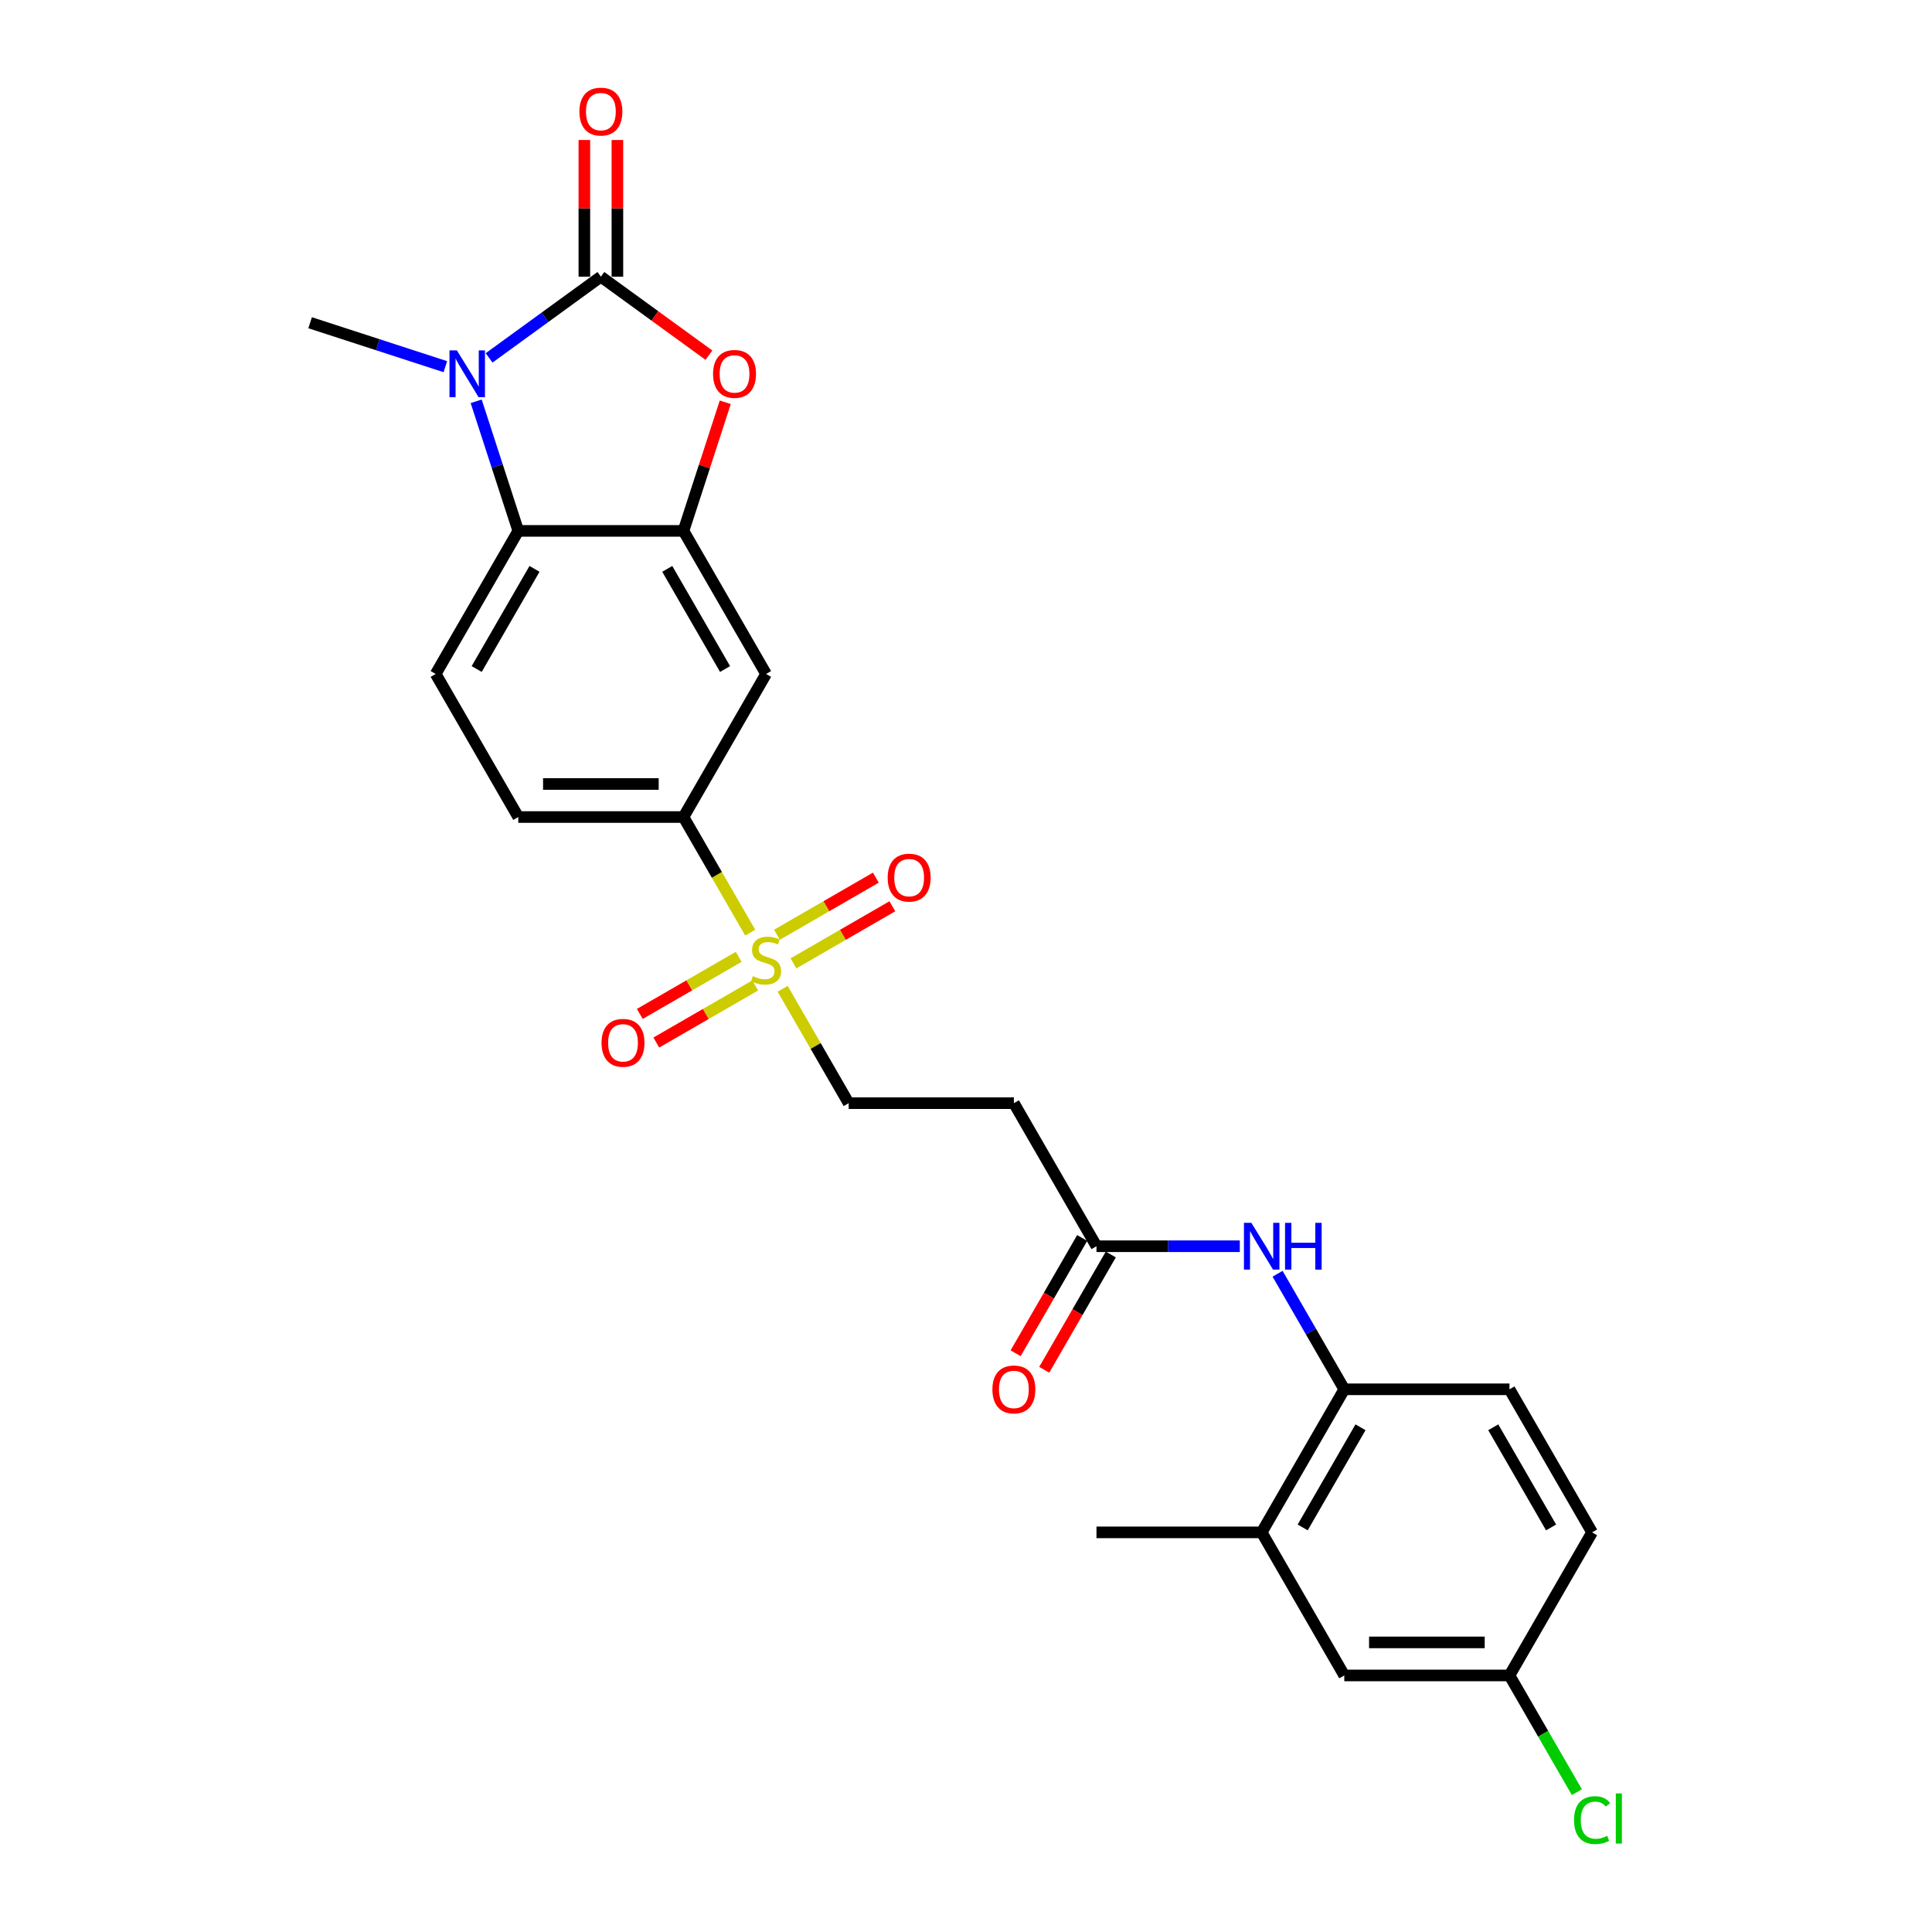 <?xml version='1.0' encoding='iso-8859-1'?>
<svg version='1.1' baseProfile='full'
              xmlns='http://www.w3.org/2000/svg'
                      xmlns:rdkit='http://www.rdkit.org/xml'
                      xmlns:xlink='http://www.w3.org/1999/xlink'
                  xml:space='preserve'
width='1000px' height='1000px' viewBox='0 0 1000 1000'>
<!-- END OF HEADER -->
<rect style='opacity:1.0;fill:#FFFFFF;stroke:none' width='1000' height='1000' x='0' y='0'> </rect>
<path class='bond-0' d='M 311.014,143.207 L 282.086,164.225' style='fill:none;fill-rule:evenodd;stroke:#000000;stroke-width:6px;stroke-linecap:butt;stroke-linejoin:miter;stroke-opacity:1' />
<path class='bond-0' d='M 282.086,164.225 L 253.158,185.242' style='fill:none;fill-rule:evenodd;stroke:#0000FF;stroke-width:6px;stroke-linecap:butt;stroke-linejoin:miter;stroke-opacity:1' />
<path class='bond-2' d='M 311.014,143.207 L 338.976,163.523' style='fill:none;fill-rule:evenodd;stroke:#000000;stroke-width:6px;stroke-linecap:butt;stroke-linejoin:miter;stroke-opacity:1' />
<path class='bond-2' d='M 338.976,163.523 L 366.937,183.838' style='fill:none;fill-rule:evenodd;stroke:#FF0000;stroke-width:6px;stroke-linecap:butt;stroke-linejoin:miter;stroke-opacity:1' />
<path class='bond-14' d='M 319.565,143.207 L 319.565,107.832' style='fill:none;fill-rule:evenodd;stroke:#000000;stroke-width:6px;stroke-linecap:butt;stroke-linejoin:miter;stroke-opacity:1' />
<path class='bond-14' d='M 319.565,107.832 L 319.565,72.458' style='fill:none;fill-rule:evenodd;stroke:#FF0000;stroke-width:6px;stroke-linecap:butt;stroke-linejoin:miter;stroke-opacity:1' />
<path class='bond-14' d='M 302.463,143.207 L 302.463,107.832' style='fill:none;fill-rule:evenodd;stroke:#000000;stroke-width:6px;stroke-linecap:butt;stroke-linejoin:miter;stroke-opacity:1' />
<path class='bond-14' d='M 302.463,107.832 L 302.463,72.458' style='fill:none;fill-rule:evenodd;stroke:#FF0000;stroke-width:6px;stroke-linecap:butt;stroke-linejoin:miter;stroke-opacity:1' />
<path class='bond-4' d='M 246.465,207.713 L 257.363,241.251' style='fill:none;fill-rule:evenodd;stroke:#0000FF;stroke-width:6px;stroke-linecap:butt;stroke-linejoin:miter;stroke-opacity:1' />
<path class='bond-4' d='M 257.363,241.251 L 268.26,274.79' style='fill:none;fill-rule:evenodd;stroke:#000000;stroke-width:6px;stroke-linecap:butt;stroke-linejoin:miter;stroke-opacity:1' />
<path class='bond-22' d='M 230.515,189.789 L 195.514,178.416' style='fill:none;fill-rule:evenodd;stroke:#0000FF;stroke-width:6px;stroke-linecap:butt;stroke-linejoin:miter;stroke-opacity:1' />
<path class='bond-22' d='M 195.514,178.416 L 160.514,167.044' style='fill:none;fill-rule:evenodd;stroke:#000000;stroke-width:6px;stroke-linecap:butt;stroke-linejoin:miter;stroke-opacity:1' />
<path class='bond-1' d='M 388.317,482.734 L 371.042,452.814' style='fill:none;fill-rule:evenodd;stroke:#CCCC00;stroke-width:6px;stroke-linecap:butt;stroke-linejoin:miter;stroke-opacity:1' />
<path class='bond-1' d='M 371.042,452.814 L 353.768,422.894' style='fill:none;fill-rule:evenodd;stroke:#000000;stroke-width:6px;stroke-linecap:butt;stroke-linejoin:miter;stroke-opacity:1' />
<path class='bond-11' d='M 405.102,511.807 L 422.189,541.402' style='fill:none;fill-rule:evenodd;stroke:#CCCC00;stroke-width:6px;stroke-linecap:butt;stroke-linejoin:miter;stroke-opacity:1' />
<path class='bond-11' d='M 422.189,541.402 L 439.275,570.998' style='fill:none;fill-rule:evenodd;stroke:#000000;stroke-width:6px;stroke-linecap:butt;stroke-linejoin:miter;stroke-opacity:1' />
<path class='bond-15' d='M 410.699,498.634 L 436.29,483.859' style='fill:none;fill-rule:evenodd;stroke:#CCCC00;stroke-width:6px;stroke-linecap:butt;stroke-linejoin:miter;stroke-opacity:1' />
<path class='bond-15' d='M 436.29,483.859 L 461.881,469.084' style='fill:none;fill-rule:evenodd;stroke:#FF0000;stroke-width:6px;stroke-linecap:butt;stroke-linejoin:miter;stroke-opacity:1' />
<path class='bond-15' d='M 402.148,483.824 L 427.739,469.049' style='fill:none;fill-rule:evenodd;stroke:#CCCC00;stroke-width:6px;stroke-linecap:butt;stroke-linejoin:miter;stroke-opacity:1' />
<path class='bond-15' d='M 427.739,469.049 L 453.33,454.274' style='fill:none;fill-rule:evenodd;stroke:#FF0000;stroke-width:6px;stroke-linecap:butt;stroke-linejoin:miter;stroke-opacity:1' />
<path class='bond-16' d='M 382.344,495.258 L 356.753,510.033' style='fill:none;fill-rule:evenodd;stroke:#CCCC00;stroke-width:6px;stroke-linecap:butt;stroke-linejoin:miter;stroke-opacity:1' />
<path class='bond-16' d='M 356.753,510.033 L 331.162,524.808' style='fill:none;fill-rule:evenodd;stroke:#FF0000;stroke-width:6px;stroke-linecap:butt;stroke-linejoin:miter;stroke-opacity:1' />
<path class='bond-16' d='M 390.895,510.068 L 365.304,524.843' style='fill:none;fill-rule:evenodd;stroke:#CCCC00;stroke-width:6px;stroke-linecap:butt;stroke-linejoin:miter;stroke-opacity:1' />
<path class='bond-16' d='M 365.304,524.843 L 339.713,539.618' style='fill:none;fill-rule:evenodd;stroke:#FF0000;stroke-width:6px;stroke-linecap:butt;stroke-linejoin:miter;stroke-opacity:1' />
<path class='bond-3' d='M 375.396,208.226 L 364.582,241.508' style='fill:none;fill-rule:evenodd;stroke:#FF0000;stroke-width:6px;stroke-linecap:butt;stroke-linejoin:miter;stroke-opacity:1' />
<path class='bond-3' d='M 364.582,241.508 L 353.768,274.79' style='fill:none;fill-rule:evenodd;stroke:#000000;stroke-width:6px;stroke-linecap:butt;stroke-linejoin:miter;stroke-opacity:1' />
<path class='bond-6' d='M 353.768,274.79 L 396.522,348.842' style='fill:none;fill-rule:evenodd;stroke:#000000;stroke-width:6px;stroke-linecap:butt;stroke-linejoin:miter;stroke-opacity:1' />
<path class='bond-6' d='M 345.37,294.449 L 375.298,346.285' style='fill:none;fill-rule:evenodd;stroke:#000000;stroke-width:6px;stroke-linecap:butt;stroke-linejoin:miter;stroke-opacity:1' />
<path class='bond-26' d='M 353.768,274.79 L 268.26,274.79' style='fill:none;fill-rule:evenodd;stroke:#000000;stroke-width:6px;stroke-linecap:butt;stroke-linejoin:miter;stroke-opacity:1' />
<path class='bond-10' d='M 268.26,274.79 L 225.506,348.842' style='fill:none;fill-rule:evenodd;stroke:#000000;stroke-width:6px;stroke-linecap:butt;stroke-linejoin:miter;stroke-opacity:1' />
<path class='bond-10' d='M 276.657,294.449 L 246.729,346.285' style='fill:none;fill-rule:evenodd;stroke:#000000;stroke-width:6px;stroke-linecap:butt;stroke-linejoin:miter;stroke-opacity:1' />
<path class='bond-5' d='M 353.768,422.894 L 396.522,348.842' style='fill:none;fill-rule:evenodd;stroke:#000000;stroke-width:6px;stroke-linecap:butt;stroke-linejoin:miter;stroke-opacity:1' />
<path class='bond-27' d='M 353.768,422.894 L 268.26,422.894' style='fill:none;fill-rule:evenodd;stroke:#000000;stroke-width:6px;stroke-linecap:butt;stroke-linejoin:miter;stroke-opacity:1' />
<path class='bond-27' d='M 340.942,405.792 L 281.086,405.792' style='fill:none;fill-rule:evenodd;stroke:#000000;stroke-width:6px;stroke-linecap:butt;stroke-linejoin:miter;stroke-opacity:1' />
<path class='bond-7' d='M 641.724,645.05 L 604.631,645.05' style='fill:none;fill-rule:evenodd;stroke:#0000FF;stroke-width:6px;stroke-linecap:butt;stroke-linejoin:miter;stroke-opacity:1' />
<path class='bond-7' d='M 604.631,645.05 L 567.537,645.05' style='fill:none;fill-rule:evenodd;stroke:#000000;stroke-width:6px;stroke-linecap:butt;stroke-linejoin:miter;stroke-opacity:1' />
<path class='bond-9' d='M 661.27,659.295 L 678.534,689.199' style='fill:none;fill-rule:evenodd;stroke:#0000FF;stroke-width:6px;stroke-linecap:butt;stroke-linejoin:miter;stroke-opacity:1' />
<path class='bond-9' d='M 678.534,689.199 L 695.799,719.102' style='fill:none;fill-rule:evenodd;stroke:#000000;stroke-width:6px;stroke-linecap:butt;stroke-linejoin:miter;stroke-opacity:1' />
<path class='bond-8' d='M 567.537,645.05 L 524.783,570.998' style='fill:none;fill-rule:evenodd;stroke:#000000;stroke-width:6px;stroke-linecap:butt;stroke-linejoin:miter;stroke-opacity:1' />
<path class='bond-19' d='M 560.132,640.774 L 542.907,670.609' style='fill:none;fill-rule:evenodd;stroke:#000000;stroke-width:6px;stroke-linecap:butt;stroke-linejoin:miter;stroke-opacity:1' />
<path class='bond-19' d='M 542.907,670.609 L 525.682,700.444' style='fill:none;fill-rule:evenodd;stroke:#FF0000;stroke-width:6px;stroke-linecap:butt;stroke-linejoin:miter;stroke-opacity:1' />
<path class='bond-19' d='M 574.942,649.325 L 557.717,679.16' style='fill:none;fill-rule:evenodd;stroke:#000000;stroke-width:6px;stroke-linecap:butt;stroke-linejoin:miter;stroke-opacity:1' />
<path class='bond-19' d='M 557.717,679.16 L 540.492,708.995' style='fill:none;fill-rule:evenodd;stroke:#FF0000;stroke-width:6px;stroke-linecap:butt;stroke-linejoin:miter;stroke-opacity:1' />
<path class='bond-13' d='M 695.799,719.102 L 653.045,793.154' style='fill:none;fill-rule:evenodd;stroke:#000000;stroke-width:6px;stroke-linecap:butt;stroke-linejoin:miter;stroke-opacity:1' />
<path class='bond-13' d='M 704.196,738.76 L 674.269,790.597' style='fill:none;fill-rule:evenodd;stroke:#000000;stroke-width:6px;stroke-linecap:butt;stroke-linejoin:miter;stroke-opacity:1' />
<path class='bond-20' d='M 695.799,719.102 L 781.307,719.102' style='fill:none;fill-rule:evenodd;stroke:#000000;stroke-width:6px;stroke-linecap:butt;stroke-linejoin:miter;stroke-opacity:1' />
<path class='bond-17' d='M 225.506,348.842 L 268.26,422.894' style='fill:none;fill-rule:evenodd;stroke:#000000;stroke-width:6px;stroke-linecap:butt;stroke-linejoin:miter;stroke-opacity:1' />
<path class='bond-12' d='M 439.275,570.998 L 524.783,570.998' style='fill:none;fill-rule:evenodd;stroke:#000000;stroke-width:6px;stroke-linecap:butt;stroke-linejoin:miter;stroke-opacity:1' />
<path class='bond-18' d='M 653.045,793.154 L 695.799,867.206' style='fill:none;fill-rule:evenodd;stroke:#000000;stroke-width:6px;stroke-linecap:butt;stroke-linejoin:miter;stroke-opacity:1' />
<path class='bond-25' d='M 653.045,793.154 L 567.537,793.154' style='fill:none;fill-rule:evenodd;stroke:#000000;stroke-width:6px;stroke-linecap:butt;stroke-linejoin:miter;stroke-opacity:1' />
<path class='bond-28' d='M 695.799,867.206 L 781.307,867.206' style='fill:none;fill-rule:evenodd;stroke:#000000;stroke-width:6px;stroke-linecap:butt;stroke-linejoin:miter;stroke-opacity:1' />
<path class='bond-28' d='M 708.625,850.104 L 768.481,850.104' style='fill:none;fill-rule:evenodd;stroke:#000000;stroke-width:6px;stroke-linecap:butt;stroke-linejoin:miter;stroke-opacity:1' />
<path class='bond-23' d='M 781.307,719.102 L 824.061,793.154' style='fill:none;fill-rule:evenodd;stroke:#000000;stroke-width:6px;stroke-linecap:butt;stroke-linejoin:miter;stroke-opacity:1' />
<path class='bond-23' d='M 772.909,738.76 L 802.837,790.597' style='fill:none;fill-rule:evenodd;stroke:#000000;stroke-width:6px;stroke-linecap:butt;stroke-linejoin:miter;stroke-opacity:1' />
<path class='bond-21' d='M 781.307,867.206 L 824.061,793.154' style='fill:none;fill-rule:evenodd;stroke:#000000;stroke-width:6px;stroke-linecap:butt;stroke-linejoin:miter;stroke-opacity:1' />
<path class='bond-24' d='M 781.307,867.206 L 798.744,897.408' style='fill:none;fill-rule:evenodd;stroke:#000000;stroke-width:6px;stroke-linecap:butt;stroke-linejoin:miter;stroke-opacity:1' />
<path class='bond-24' d='M 798.744,897.408 L 816.182,927.61' style='fill:none;fill-rule:evenodd;stroke:#00CC00;stroke-width:6px;stroke-linecap:butt;stroke-linejoin:miter;stroke-opacity:1' />
<path  class='atom-1' d='M 236.484 181.359
L 244.419 194.186
Q 245.206 195.451, 246.471 197.743
Q 247.737 200.034, 247.805 200.171
L 247.805 181.359
L 251.02 181.359
L 251.02 205.575
L 247.702 205.575
L 239.186 191.552
Q 238.194 189.91, 237.134 188.029
Q 236.107 186.148, 235.8 185.566
L 235.8 205.575
L 232.653 205.575
L 232.653 181.359
L 236.484 181.359
' fill='#0000FF'/>
<path  class='atom-2' d='M 389.681 505.257
Q 389.955 505.36, 391.083 505.839
Q 392.212 506.318, 393.443 506.625
Q 394.709 506.899, 395.94 506.899
Q 398.232 506.899, 399.566 505.805
Q 400.9 504.676, 400.9 502.726
Q 400.9 501.392, 400.216 500.571
Q 399.566 499.751, 398.54 499.306
Q 397.513 498.861, 395.803 498.348
Q 393.649 497.698, 392.349 497.083
Q 391.083 496.467, 390.16 495.167
Q 389.271 493.868, 389.271 491.679
Q 389.271 488.635, 391.323 486.753
Q 393.409 484.872, 397.513 484.872
Q 400.318 484.872, 403.499 486.206
L 402.712 488.84
Q 399.805 487.643, 397.616 487.643
Q 395.256 487.643, 393.956 488.635
Q 392.657 489.592, 392.691 491.268
Q 392.691 492.568, 393.341 493.355
Q 394.025 494.141, 394.982 494.586
Q 395.974 495.031, 397.616 495.544
Q 399.805 496.228, 401.105 496.912
Q 402.405 497.596, 403.328 498.998
Q 404.286 500.366, 404.286 502.726
Q 404.286 506.078, 402.028 507.891
Q 399.805 509.669, 396.077 509.669
Q 393.922 509.669, 392.28 509.191
Q 390.673 508.746, 388.757 507.959
L 389.681 505.257
' fill='#CCCC00'/>
<path  class='atom-3' d='M 369.075 193.536
Q 369.075 187.721, 371.948 184.472
Q 374.821 181.223, 380.191 181.223
Q 385.561 181.223, 388.434 184.472
Q 391.307 187.721, 391.307 193.536
Q 391.307 199.419, 388.4 202.771
Q 385.493 206.088, 380.191 206.088
Q 374.855 206.088, 371.948 202.771
Q 369.075 199.453, 369.075 193.536
M 380.191 203.352
Q 383.885 203.352, 385.869 200.889
Q 387.887 198.393, 387.887 193.536
Q 387.887 188.781, 385.869 186.387
Q 383.885 183.959, 380.191 183.959
Q 376.497 183.959, 374.479 186.353
Q 372.495 188.747, 372.495 193.536
Q 372.495 198.427, 374.479 200.889
Q 376.497 203.352, 380.191 203.352
' fill='#FF0000'/>
<path  class='atom-8' d='M 647.692 632.942
L 655.627 645.768
Q 656.414 647.034, 657.68 649.325
Q 658.945 651.617, 659.013 651.754
L 659.013 632.942
L 662.229 632.942
L 662.229 657.158
L 658.911 657.158
L 650.394 643.134
Q 649.402 641.493, 648.342 639.611
Q 647.316 637.73, 647.008 637.149
L 647.008 657.158
L 643.861 657.158
L 643.861 632.942
L 647.692 632.942
' fill='#0000FF'/>
<path  class='atom-8' d='M 665.136 632.942
L 668.419 632.942
L 668.419 643.237
L 680.801 643.237
L 680.801 632.942
L 684.084 632.942
L 684.084 657.158
L 680.801 657.158
L 680.801 645.973
L 668.419 645.973
L 668.419 657.158
L 665.136 657.158
L 665.136 632.942
' fill='#0000FF'/>
<path  class='atom-15' d='M 299.898 57.768
Q 299.898 51.953, 302.771 48.704
Q 305.644 45.455, 311.014 45.455
Q 316.384 45.455, 319.257 48.704
Q 322.13 51.953, 322.13 57.768
Q 322.13 63.651, 319.223 67.002
Q 316.315 70.32, 311.014 70.32
Q 305.678 70.32, 302.771 67.002
Q 299.898 63.685, 299.898 57.768
M 311.014 67.584
Q 314.708 67.584, 316.691 65.121
Q 318.709 62.624, 318.709 57.768
Q 318.709 53.013, 316.691 50.619
Q 314.708 48.191, 311.014 48.191
Q 307.32 48.191, 305.302 50.585
Q 303.318 52.979, 303.318 57.768
Q 303.318 62.659, 305.302 65.121
Q 307.32 67.584, 311.014 67.584
' fill='#FF0000'/>
<path  class='atom-16' d='M 459.458 454.26
Q 459.458 448.446, 462.331 445.197
Q 465.204 441.947, 470.574 441.947
Q 475.943 441.947, 478.816 445.197
Q 481.69 448.446, 481.69 454.26
Q 481.69 460.143, 478.782 463.495
Q 475.875 466.813, 470.574 466.813
Q 465.238 466.813, 462.331 463.495
Q 459.458 460.178, 459.458 454.26
M 470.574 464.077
Q 474.267 464.077, 476.251 461.614
Q 478.269 459.117, 478.269 454.26
Q 478.269 449.506, 476.251 447.112
Q 474.267 444.684, 470.574 444.684
Q 466.88 444.684, 464.862 447.078
Q 462.878 449.472, 462.878 454.26
Q 462.878 459.151, 464.862 461.614
Q 466.88 464.077, 470.574 464.077
' fill='#FF0000'/>
<path  class='atom-17' d='M 311.354 539.768
Q 311.354 533.954, 314.227 530.704
Q 317.1 527.455, 322.47 527.455
Q 327.84 527.455, 330.713 530.704
Q 333.586 533.954, 333.586 539.768
Q 333.586 545.651, 330.678 549.003
Q 327.771 552.321, 322.47 552.321
Q 317.134 552.321, 314.227 549.003
Q 311.354 545.685, 311.354 539.768
M 322.47 549.585
Q 326.164 549.585, 328.147 547.122
Q 330.165 544.625, 330.165 539.768
Q 330.165 535.014, 328.147 532.62
Q 326.164 530.191, 322.47 530.191
Q 318.776 530.191, 316.758 532.586
Q 314.774 534.98, 314.774 539.768
Q 314.774 544.659, 316.758 547.122
Q 318.776 549.585, 322.47 549.585
' fill='#FF0000'/>
<path  class='atom-20' d='M 513.667 719.17
Q 513.667 713.356, 516.54 710.106
Q 519.413 706.857, 524.783 706.857
Q 530.153 706.857, 533.026 710.106
Q 535.899 713.356, 535.899 719.17
Q 535.899 725.053, 532.992 728.405
Q 530.085 731.723, 524.783 731.723
Q 519.448 731.723, 516.54 728.405
Q 513.667 725.087, 513.667 719.17
M 524.783 728.986
Q 528.477 728.986, 530.461 726.524
Q 532.479 724.027, 532.479 719.17
Q 532.479 714.416, 530.461 712.022
Q 528.477 709.593, 524.783 709.593
Q 521.089 709.593, 519.071 711.987
Q 517.088 714.382, 517.088 719.17
Q 517.088 724.061, 519.071 726.524
Q 521.089 728.986, 524.783 728.986
' fill='#FF0000'/>
<path  class='atom-25' d='M 814.723 942.096
Q 814.723 936.076, 817.528 932.929
Q 820.367 929.748, 825.737 929.748
Q 830.73 929.748, 833.398 933.271
L 831.141 935.118
Q 829.191 932.553, 825.737 932.553
Q 822.077 932.553, 820.127 935.015
Q 818.212 937.444, 818.212 942.096
Q 818.212 946.884, 820.196 949.347
Q 822.214 951.809, 826.113 951.809
Q 828.781 951.809, 831.893 950.202
L 832.851 952.767
Q 831.585 953.588, 829.67 954.067
Q 827.755 954.545, 825.634 954.545
Q 820.367 954.545, 817.528 951.33
Q 814.723 948.115, 814.723 942.096
' fill='#00CC00'/>
<path  class='atom-25' d='M 836.34 928.277
L 839.486 928.277
L 839.486 954.238
L 836.34 954.238
L 836.34 928.277
' fill='#00CC00'/>
</svg>
